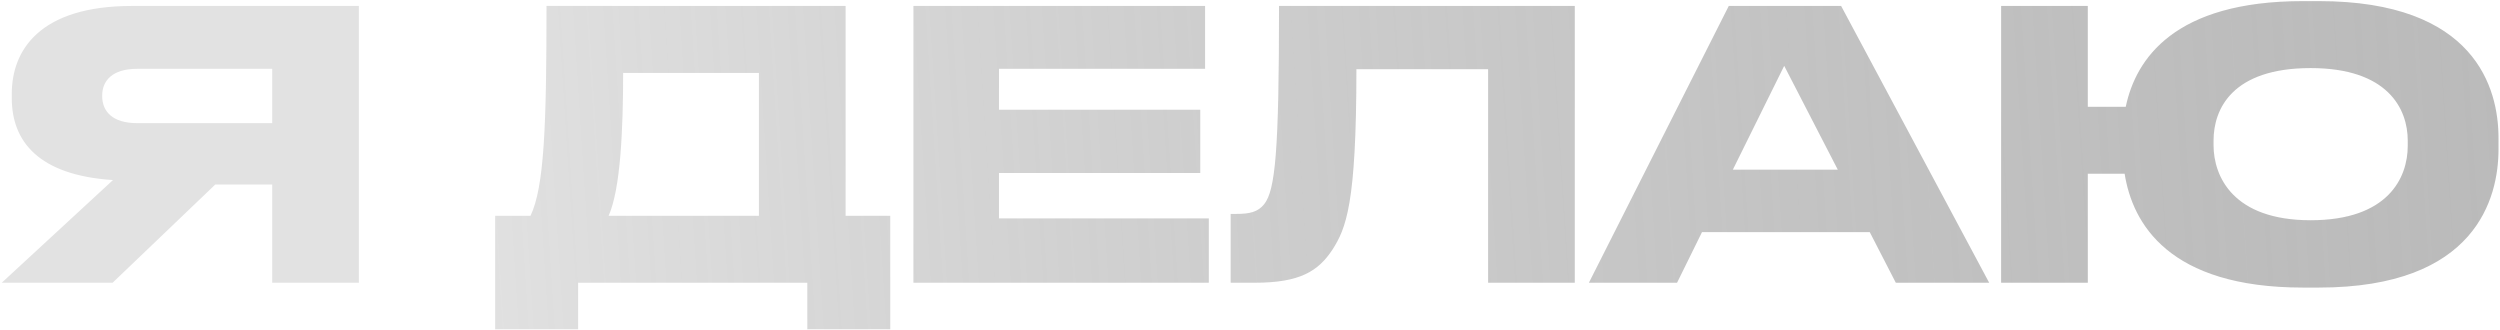 <?xml version="1.0" encoding="UTF-8"?> <svg xmlns="http://www.w3.org/2000/svg" width="1008" height="133" viewBox="0 0 1008 133" fill="none"><path d="M109.75 74.4H86.8L45.4 114H0.7L45.55 72.6C15.55 70.65 4.75 57 4.75 39.6V37.8C4.75 20.25 16 2.4 53.2 2.4H144.7V114H109.75V74.4ZM109.75 49.65V27.75H55.3C45.1 27.75 41.2 32.7 41.2 38.55V38.7C41.2 44.85 45.25 49.65 55.3 49.65H109.75ZM199.65 87H213.9C219.45 75.45 220.35 50.55 220.35 2.4H340.95V87H358.95V132.75H325.5V114H233.1V132.75H199.65V87ZM245.4 87H306V29.4H251.25C251.25 52.2 250.2 76.2 245.4 87ZM368.29 2.4H485.89V27.75H402.79V44.25H483.94V69.75H402.79V88.05H487.39V114H368.29V2.4ZM600.005 114V27.9H546.905C546.905 82.65 542.705 92.1 537.155 100.8C531.455 109.35 524.105 114 505.955 114H496.205V86.25H498.455C503.855 86.25 507.155 85.5 509.705 82.35C514.205 76.65 515.705 61.2 515.705 2.4H634.955V114H600.005ZM740.991 68.4L719.391 26.55L698.691 68.4H740.991ZM764.391 114L753.891 93.6H686.241L676.191 114H640.641L697.041 2.4H742.341L802.041 114H764.391ZM1007.4 55.65V60.15C1007.4 79.8 998.404 115.95 934.954 115.95H928.504C874.354 115.95 859.804 90 856.654 70.05H841.804V114H806.854V2.4H841.804V43.05H857.104C861.154 23.7 876.754 0.45 928.504 0.45H934.954C998.104 0.45 1007.4 35.7 1007.4 55.65ZM970.804 58.8V56.7C970.804 43.95 962.854 27.45 931.654 27.45C900.004 27.45 892.504 43.95 892.504 56.7V58.5C892.504 71.25 900.454 88.8 931.654 88.8C962.854 88.8 970.804 71.7 970.804 58.8Z" fill="url(#paint0_linear_513_35)"></path><defs><linearGradient id="paint0_linear_513_35" x1="170.028" y1="34.351" x2="2306.74" y2="-102.744" gradientUnits="userSpaceOnUse"><stop stop-color="#E2E2E2"></stop><stop offset="1" stop-color="#2D2D2D" stop-opacity="0.2"></stop></linearGradient></defs></svg> 